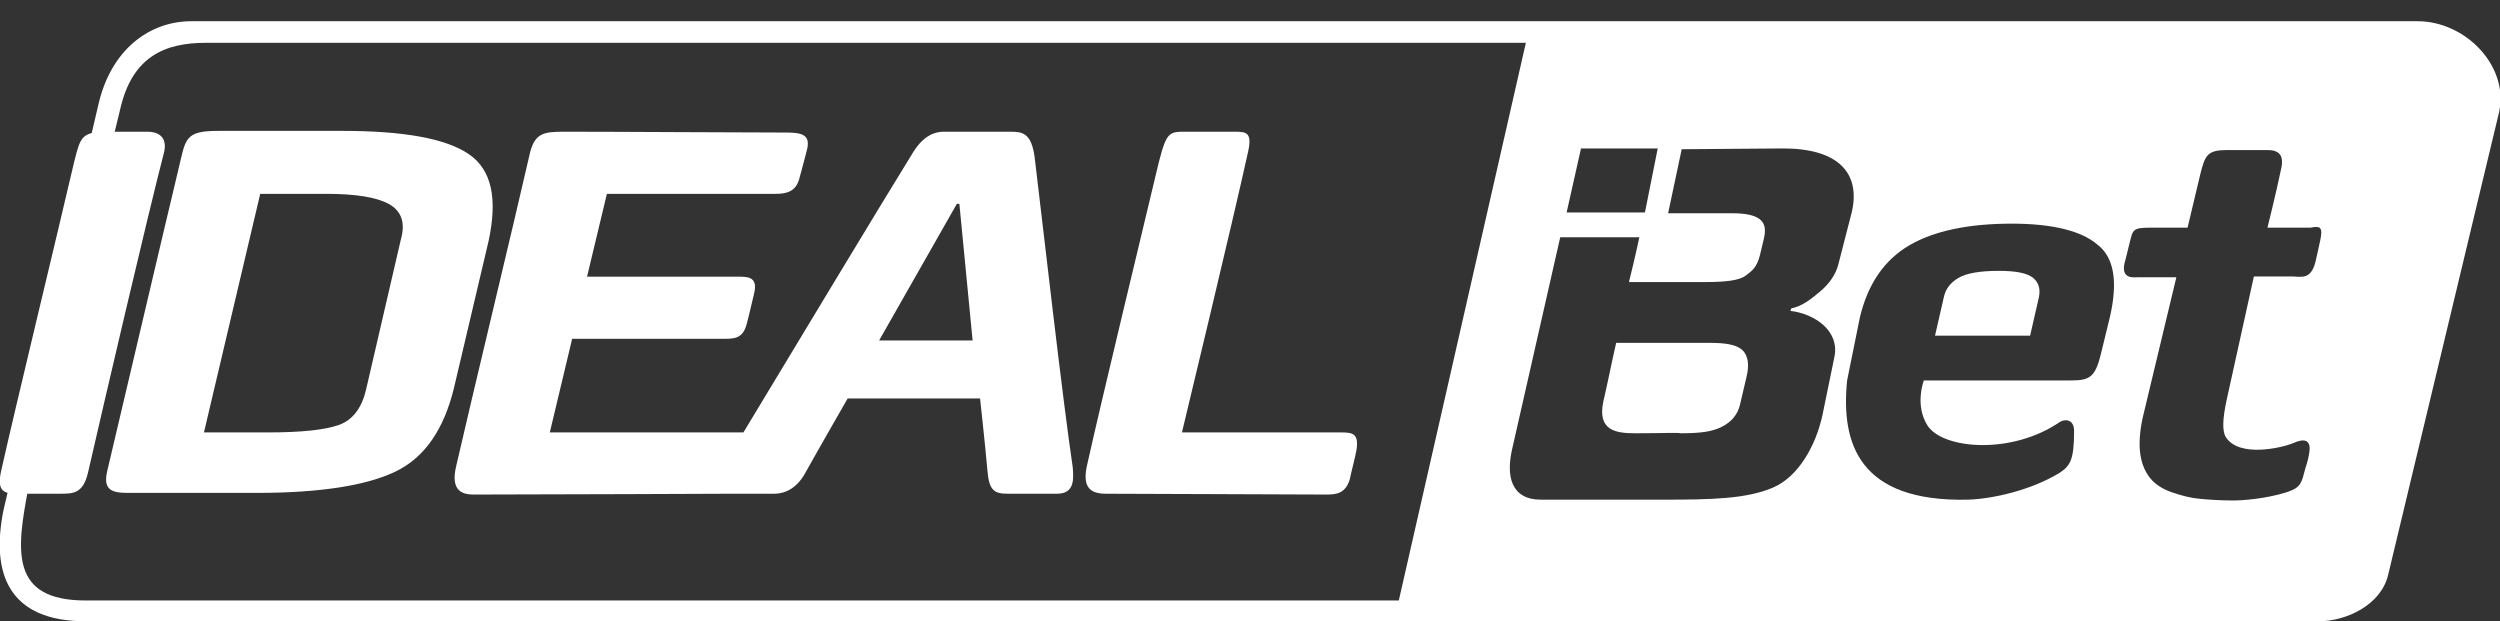 <svg width="1855" height="461" viewBox="0 0 1855 461" fill="none" xmlns="http://www.w3.org/2000/svg">
<rect x="0" y="0" width="1855" height="461" fill="#333333" stroke="none"/>
<g clip-path="url(#clip0_40007486_2)">
<path d="M994.877 320.857H877.002C877.002 320.857 915.066 162.888 926.117 112.485C929.187 98.348 924.889 97.733 916.294 97.733H882.527C867.793 97.733 865.951 96.504 859.812 120.476C847.533 172.108 817.45 296.271 806.4 346.059C803.33 360.811 808.241 366.343 820.52 366.343C860.426 366.343 950.674 366.957 984.441 366.957C991.194 366.957 998.561 366.343 1001.63 355.279C1002.86 349.132 1005.31 340.527 1006.54 333.765C1008.38 321.472 1003.47 320.857 994.877 320.857Z" fill="white"/>
<path d="M347.792 114.328C330.602 102.649 299.291 97.117 253.86 97.117H161.77C136.599 97.117 137.827 103.264 132.301 126.007C120.637 174.565 91.168 300.572 79.503 349.745C76.433 363.268 82.573 365.727 94.851 365.727H190.625C237.898 365.727 272.278 360.195 293.766 349.745C315.254 339.296 329.374 318.397 336.741 288.279L362.527 178.868C369.28 147.52 364.982 126.007 347.792 114.328ZM297.45 177.639L271.664 288.893C268.595 302.416 261.841 311.636 251.405 315.324C240.968 319.012 223.777 320.856 198.606 320.856H151.333L193.081 143.832H242.196C263.683 143.832 279.032 146.291 288.241 151.208C297.45 156.125 301.133 164.731 297.45 177.639Z" fill="white"/>
<path d="M109.585 97.731H81.344C60.47 97.731 59.856 100.804 54.945 120.473C42.666 173.334 11.355 302.414 0.918 349.129C-2.765 365.11 3.374 366.34 13.197 366.34H44.508C54.331 366.34 61.698 366.34 65.382 350.358C77.046 299.341 109.585 159.812 121.863 112.482C124.319 100.804 116.338 97.731 109.585 97.731Z" fill="white"/>
<path d="M767.722 116.785C765.266 98.345 758.513 97.731 749.304 97.731H700.189C694.05 97.731 685.455 100.189 677.474 113.097C653.53 151.821 589.067 258.773 551.617 320.854H407.957L424.533 251.397H534.427C544.25 251.397 551.003 252.012 554.073 240.333C555.915 233.572 557.757 224.966 559.599 217.59C562.668 204.682 554.073 205.297 546.092 205.297H435.584L450.318 143.83H575.561C584.156 143.83 590.909 141.986 593.365 131.537C595.207 124.776 597.049 118.014 598.89 110.638C601.346 100.189 595.207 98.345 583.542 98.345C547.32 98.345 461.983 97.731 419.622 97.731C403.045 97.731 396.292 98.345 392.608 116.17C381.558 164.729 350.247 294.424 338.582 345.441C333.671 365.111 344.108 366.954 351.475 366.954C399.362 366.954 543.022 366.34 543.022 366.34H574.333C584.156 366.34 591.523 360.808 596.435 352.817C608.099 331.918 628.973 295.653 628.973 295.653H727.203C727.203 295.653 730.886 328.845 732.728 349.744C733.956 364.496 738.253 366.34 748.076 366.34H784.298C797.805 366.34 796.577 354.661 795.963 346.67C788.596 297.497 773.862 167.802 767.722 116.785ZM652.303 252.626L710.012 151.206H711.854L721.677 252.626H652.303Z" fill="white"/>
<path d="M1267.98 254.402H1199.2C1195.64 269.838 1192.68 285.273 1189.71 297.74C1184.97 319.706 1199.2 321.487 1213.43 321.487C1231.22 321.487 1246.64 320.893 1246.64 321.487C1262.05 321.487 1270.35 320.299 1277.47 316.737C1284.59 313.175 1289.33 307.832 1291.11 300.115L1295.85 279.93C1298.22 270.431 1297.04 263.901 1292.89 259.745C1288.14 255.59 1280.43 254.402 1267.98 254.402Z" fill="white"/>
<path d="M1508.72 206.316C1504.57 202.754 1496.27 200.973 1483.23 200.973C1468.99 200.973 1458.91 202.754 1452.98 206.316C1447.06 209.878 1443.5 214.627 1442.31 220.564L1435.79 249.06H1506.35L1512.87 220.564C1514.06 214.627 1512.87 209.878 1508.72 206.316Z" fill="white"/>
<path d="M1793.94 15.746H141.95C111.116 15.746 82.654 36.525 73.167 76.894L2.605 378.477C-6.883 425.377 6.162 460.997 63.68 460.997H1720.41C1740.57 460.997 1766.66 449.124 1772 426.564L1854.42 82.831C1861.54 48.398 1828.92 15.746 1793.94 15.746ZM1173.11 110.139H1230.03L1220.55 157.633H1162.44L1173.11 110.139ZM63.68 445.562C7.348 445.562 12.092 408.754 20.986 362.448L89.177 81.05C98.071 41.867 122.383 31.775 152.624 31.775H1132.19L1037.91 445.562H63.68ZM1361.08 265.087L1352.18 308.424C1347.44 329.796 1334.99 353.543 1315.42 361.854C1295.85 370.166 1270.35 370.759 1233.59 370.759C1233.59 370.759 1182 370.759 1143.46 370.759C1120.93 370.759 1117.37 352.949 1122.11 332.765C1135.16 275.179 1157.69 176.036 1157.69 176.036H1216.39C1216.39 176.036 1213.43 190.284 1208.69 209.282H1265.61C1280.43 209.282 1290.51 208.094 1295.26 204.532C1300 200.97 1303.56 198.596 1305.93 189.097L1308.9 176.63C1311.27 165.944 1308.3 158.226 1285.18 158.226H1237.74L1247.82 110.733L1323.13 110.139C1363.45 110.139 1380.64 127.949 1374.12 157.039L1364.04 196.221C1362.26 203.345 1357.52 210.469 1350.4 216.406C1343.29 222.343 1337.36 227.092 1329.06 228.873L1328.46 230.654C1347.44 233.029 1365.23 246.089 1361.08 265.087ZM1565.65 234.81C1565.65 234.81 1562.68 247.277 1559.72 259.15C1554.97 279.928 1551.42 282.303 1536 282.303H1427.49C1427.49 282.303 1420.37 300.707 1430.45 316.142C1442.31 333.358 1492.71 337.514 1528.29 313.174C1531.85 310.799 1538.97 310.799 1538.97 319.704C1538.97 341.67 1536 345.825 1527.7 351.168C1506.95 363.635 1479.08 370.166 1460.1 370.759C1379.46 372.54 1365.82 329.203 1370.56 282.303L1380.05 235.403C1385.98 210.469 1398.43 192.659 1416.82 181.973C1435.2 171.287 1460.69 165.944 1492.71 165.944C1522.96 165.944 1544.3 171.287 1556.16 181.379C1568.61 190.878 1571.58 208.688 1565.65 234.81ZM1721.6 178.411C1720.41 183.754 1719.22 189.691 1718.04 194.44C1714.48 208.094 1707.37 205.126 1700.25 205.126H1672.38L1652.22 296.551C1649.26 310.205 1648.66 319.704 1651.63 324.453C1661.71 339.889 1693.73 332.171 1702.03 328.609C1708.55 325.641 1715.67 325.047 1713.3 336.92C1712.7 341.67 1710.92 345.825 1709.74 350.575C1707.37 360.667 1704.99 362.448 1696.1 365.417C1680.68 370.166 1664.08 371.353 1656.96 371.353C1647.48 371.353 1639.18 370.759 1632.65 370.166C1625.54 369.572 1619.01 367.791 1611.9 365.417C1604.78 363.042 1599.45 359.48 1595.89 355.324C1592.33 351.168 1589.37 345.232 1588.18 337.514C1586.99 329.796 1587.59 320.298 1589.96 309.612L1614.86 205.72H1586.99C1583.44 205.72 1573.95 207.501 1576.32 195.627C1577.51 191.472 1578.69 186.129 1579.88 181.379C1582.84 170.1 1581.66 168.912 1597.08 168.912H1623.17C1623.17 168.912 1628.5 146.353 1632.65 129.137C1636.21 114.889 1637.99 111.327 1652.81 111.327H1682.46C1691.36 111.327 1694.91 115.482 1692.54 125.575C1688.98 142.791 1682.46 168.912 1682.46 168.912H1714.48C1721 167.725 1723.97 167.725 1721.6 178.411Z" fill="white"/>
</g>
<defs>
<clipPath id="clip0_40007486_2">
<rect width="1855" height="461" fill="white"/>
</clipPath>
</defs>
</svg>

